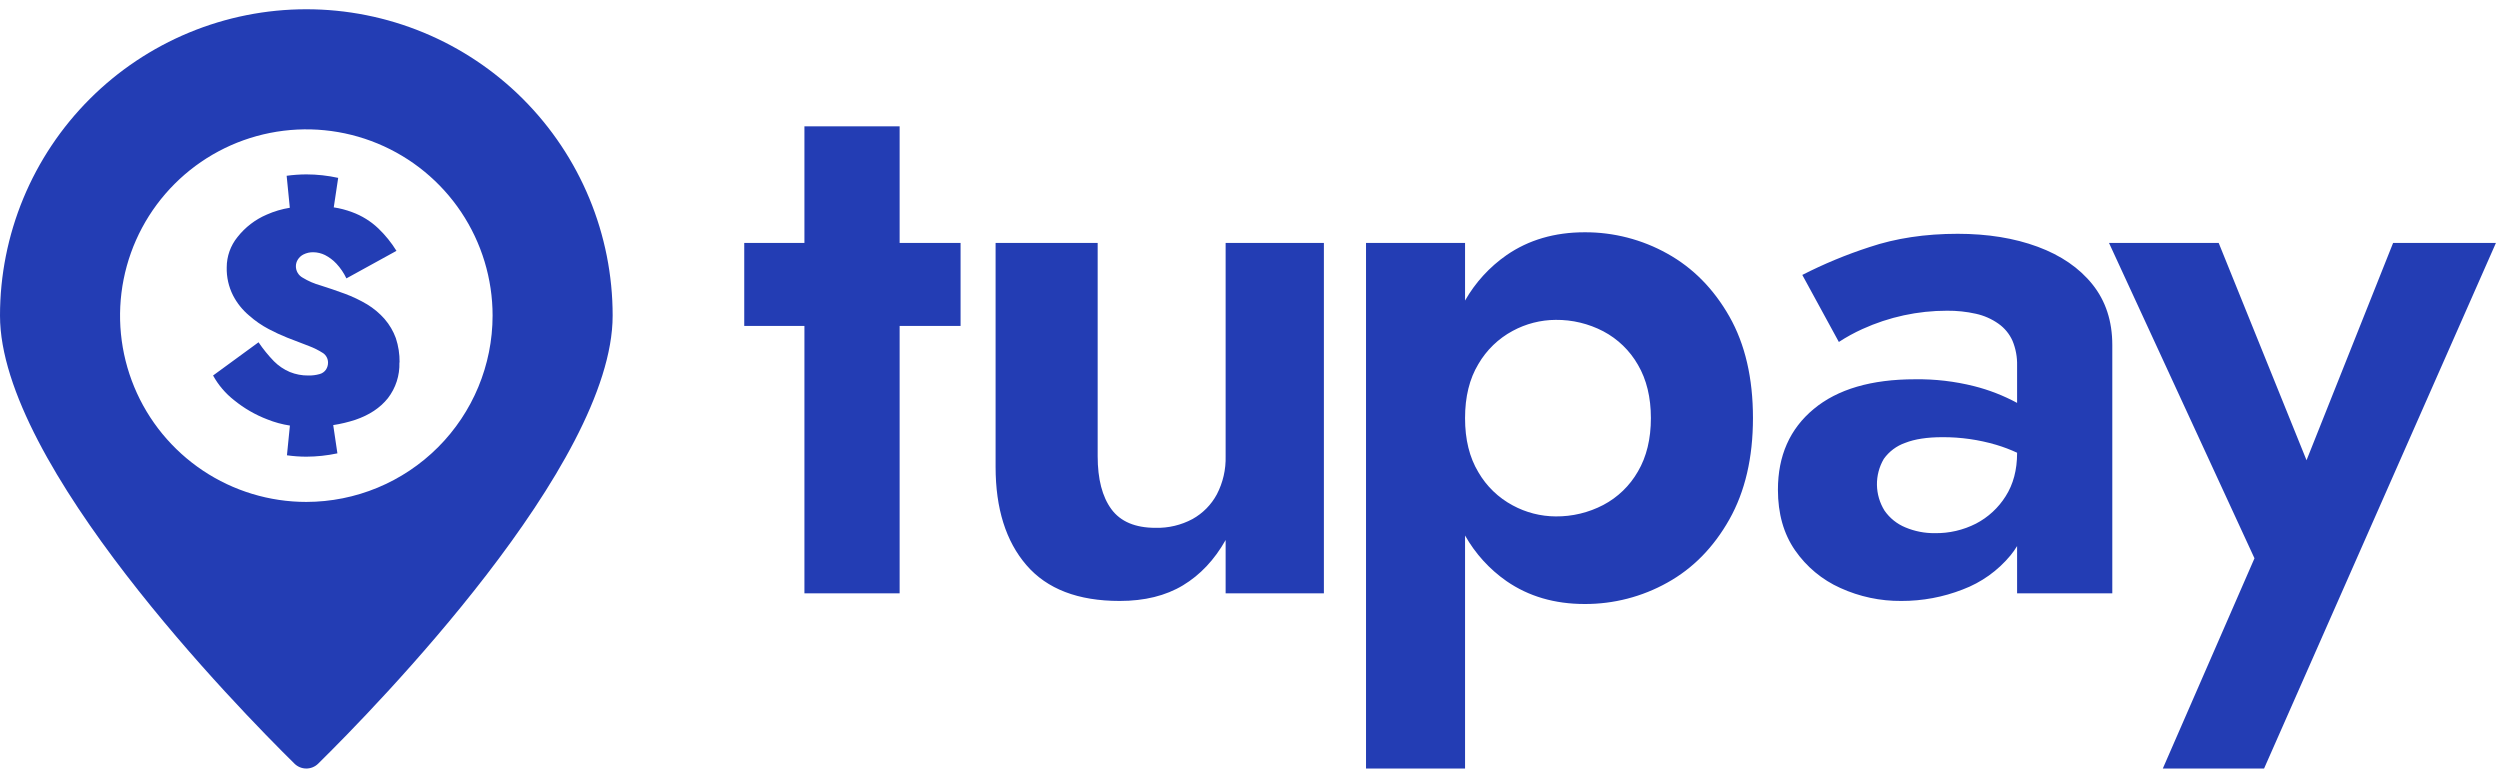 <?xml version="1.0" encoding="UTF-8" standalone="no"?> <svg xmlns="http://www.w3.org/2000/svg" xmlns:xlink="http://www.w3.org/1999/xlink" xmlns:serif="http://www.serif.com/" width="100%" height="100%" viewBox="0 0 135 42" version="1.1" xml:space="preserve" style="fill-rule:evenodd;clip-rule:evenodd;stroke-linejoin:round;stroke-miterlimit:2;"> <path d="M48.58,6.822L43.439,6.822L43.439,13.118L40.189,13.118L40.189,17.602L43.439,17.602L43.439,32.04L48.58,32.04L48.58,17.602L51.871,17.602L51.871,13.118L48.58,13.118L48.58,6.822ZM66.184,24.636C66.203,25.351 66.04,26.058 65.711,26.693C65.409,27.255 64.952,27.719 64.394,28.029C63.782,28.357 63.094,28.52 62.4,28.503C61.303,28.503 60.508,28.167 60.014,27.495C59.521,26.823 59.274,25.87 59.274,24.636L59.274,13.118L53.762,13.118L53.762,25.212C53.762,27.461 54.317,29.23 55.428,30.518C56.539,31.808 58.218,32.452 60.466,32.451C61.81,32.451 62.948,32.17 63.88,31.608C64.812,31.046 65.58,30.231 66.184,29.161L66.184,32.04L71.49,32.04L71.49,13.118L66.184,13.118L66.184,24.636ZM90.033,13.694C88.669,12.932 87.132,12.536 85.57,12.543C83.952,12.543 82.546,12.954 81.354,13.777C80.434,14.417 79.668,15.256 79.113,16.23L79.113,13.118L73.765,13.118L73.765,41.5L79.113,41.5L79.113,28.917C79.666,29.896 80.432,30.739 81.354,31.382C82.547,32.205 83.952,32.616 85.57,32.616C87.132,32.623 88.669,32.226 90.033,31.464C91.417,30.697 92.534,29.559 93.385,28.05C94.234,26.542 94.659,24.719 94.66,22.579C94.66,20.413 94.235,18.583 93.385,17.088C92.535,15.594 91.417,14.462 90.033,13.694ZM88.449,25.459C88.01,26.228 87.361,26.856 86.578,27.268C85.785,27.683 84.902,27.895 84.007,27.886C83.195,27.882 82.397,27.677 81.683,27.289C80.912,26.876 80.271,26.257 79.832,25.5C79.352,24.705 79.112,23.731 79.113,22.579C79.113,21.427 79.352,20.454 79.832,19.659C80.272,18.902 80.912,18.283 81.683,17.869C82.397,17.482 83.195,17.277 84.007,17.273C84.902,17.264 85.785,17.476 86.578,17.89C87.361,18.303 88.01,18.931 88.449,19.7C88.915,20.496 89.148,21.455 89.148,22.579C89.148,23.704 88.915,24.664 88.449,25.459ZM110.034,13.324C108.772,12.858 107.333,12.625 105.715,12.625C103.96,12.625 102.369,12.865 100.944,13.345C99.7,13.749 98.489,14.251 97.324,14.846L99.298,18.466C99.705,18.201 100.131,17.967 100.573,17.767C102.007,17.115 103.564,16.778 105.139,16.779C105.665,16.774 106.189,16.829 106.702,16.944C107.138,17.04 107.55,17.222 107.915,17.479C108.248,17.713 108.511,18.033 108.676,18.404C108.851,18.828 108.935,19.283 108.923,19.741L108.923,21.757C108.189,21.36 107.409,21.056 106.599,20.852C105.557,20.59 104.486,20.466 103.412,20.481C101.053,20.481 99.229,21.016 97.941,22.086C96.652,23.155 96.008,24.609 96.008,26.446C96.008,27.735 96.316,28.825 96.933,29.716C97.548,30.605 98.394,31.31 99.381,31.752C100.413,32.222 101.537,32.461 102.671,32.451C103.804,32.455 104.927,32.246 105.982,31.834C106.993,31.455 107.887,30.817 108.574,29.983C108.701,29.827 108.818,29.661 108.923,29.488L108.923,32.04L114.064,32.04L114.064,18.63C114.064,17.342 113.708,16.252 112.995,15.36C112.282,14.469 111.295,13.791 110.034,13.324ZM108.923,24.471C108.923,25.376 108.717,26.151 108.306,26.796C107.913,27.423 107.359,27.935 106.702,28.276C106.015,28.626 105.252,28.803 104.481,28.79C103.938,28.797 103.399,28.692 102.897,28.482C102.441,28.296 102.048,27.981 101.766,27.577C101.505,27.159 101.363,26.677 101.355,26.184C101.348,25.691 101.476,25.206 101.725,24.78C102.011,24.38 102.413,24.078 102.877,23.916C103.397,23.71 104.069,23.608 104.892,23.608C105.874,23.603 106.851,23.742 107.792,24.019C108.179,24.134 108.557,24.277 108.923,24.447L108.923,24.471ZM129.228,13.118L124.553,24.853L119.809,13.118L113.886,13.118L121.742,30.148L116.792,41.5L122.26,41.5L134.78,13.118L129.228,13.118Z" style="fill:rgb(35,61,180);fill-rule:nonzero;"></path> <path d="M16.543,0.5C14.371,0.5 12.219,0.928 10.212,1.759C8.205,2.591 6.381,3.809 4.845,5.346C3.309,6.882 2.091,8.706 1.259,10.713C0.428,12.72 -0,14.871 0,17.044C0,25.098 12.854,38.235 15.9,41.236C16.07,41.405 16.301,41.5 16.541,41.5C16.782,41.5 17.013,41.405 17.183,41.236C20.232,38.235 33.083,25.098 33.083,17.044C33.084,14.872 32.656,12.72 31.825,10.713C30.994,8.706 29.776,6.882 28.24,5.345C26.704,3.809 24.881,2.59 22.874,1.759C20.866,0.928 18.715,0.5 16.543,0.5ZM16.541,27.104C14.552,27.104 12.607,26.514 10.953,25.409C9.299,24.303 8.009,22.732 7.248,20.894C6.487,19.056 6.288,17.033 6.676,15.082C7.064,13.13 8.022,11.338 9.429,9.931C10.835,8.524 12.628,7.566 14.579,7.178C16.53,6.79 18.553,6.989 20.391,7.75C22.229,8.512 23.8,9.801 24.905,11.455C26.01,13.11 26.6,15.055 26.6,17.044C26.598,19.711 25.537,22.268 23.651,24.154C21.765,26.04 19.208,27.101 16.541,27.104ZM20.768,17.226C20.497,16.917 20.18,16.652 19.829,16.438C19.443,16.208 19.036,16.014 18.614,15.859C18.149,15.692 17.713,15.536 17.315,15.415C16.974,15.321 16.648,15.18 16.346,14.996C16.234,14.935 16.14,14.845 16.075,14.735C16.01,14.625 15.976,14.499 15.978,14.371C15.979,14.246 16.015,14.125 16.082,14.019C16.155,13.901 16.26,13.805 16.384,13.742C16.552,13.657 16.737,13.616 16.925,13.621C17.142,13.625 17.355,13.677 17.549,13.772C17.78,13.89 17.988,14.047 18.166,14.237C18.386,14.473 18.568,14.742 18.706,15.033L21.409,13.546C21.136,13.104 20.808,12.698 20.433,12.338C20.024,11.948 19.539,11.647 19.008,11.454C18.689,11.334 18.359,11.248 18.023,11.198L18.262,9.605C17.698,9.481 17.121,9.418 16.544,9.417C16.187,9.419 15.832,9.444 15.479,9.492L15.65,11.219C15.222,11.288 14.803,11.412 14.406,11.588C13.784,11.853 13.239,12.272 12.822,12.804C12.448,13.265 12.244,13.84 12.243,14.434C12.229,14.96 12.346,15.481 12.583,15.951C12.796,16.365 13.09,16.733 13.446,17.033C13.772,17.323 14.132,17.572 14.519,17.775C14.839,17.944 15.168,18.096 15.504,18.231C15.969,18.412 16.367,18.567 16.69,18.688C16.956,18.788 17.21,18.916 17.449,19.07C17.529,19.125 17.594,19.199 17.64,19.285C17.686,19.371 17.711,19.467 17.713,19.564C17.718,19.706 17.679,19.845 17.6,19.963C17.518,20.081 17.395,20.166 17.256,20.201C17.058,20.256 16.853,20.282 16.648,20.277C16.306,20.281 15.967,20.217 15.65,20.088C15.331,19.953 15.04,19.756 14.795,19.51C14.487,19.193 14.208,18.849 13.961,18.483L11.506,20.277C11.792,20.795 12.179,21.25 12.646,21.614C13.185,22.052 13.79,22.402 14.44,22.649C14.831,22.806 15.238,22.917 15.655,22.98L15.495,24.586C15.841,24.634 16.19,24.66 16.539,24.661C17.104,24.659 17.667,24.599 18.22,24.481L17.994,22.955C18.399,22.893 18.798,22.797 19.188,22.67C19.938,22.414 20.525,22.029 20.944,21.505C21.37,20.954 21.59,20.273 21.568,19.577L21.577,19.568C21.583,19.124 21.515,18.682 21.376,18.261C21.238,17.882 21.032,17.531 20.768,17.226Z" style="fill:rgb(35,61,180);fill-rule:nonzero;"></path> </svg> 